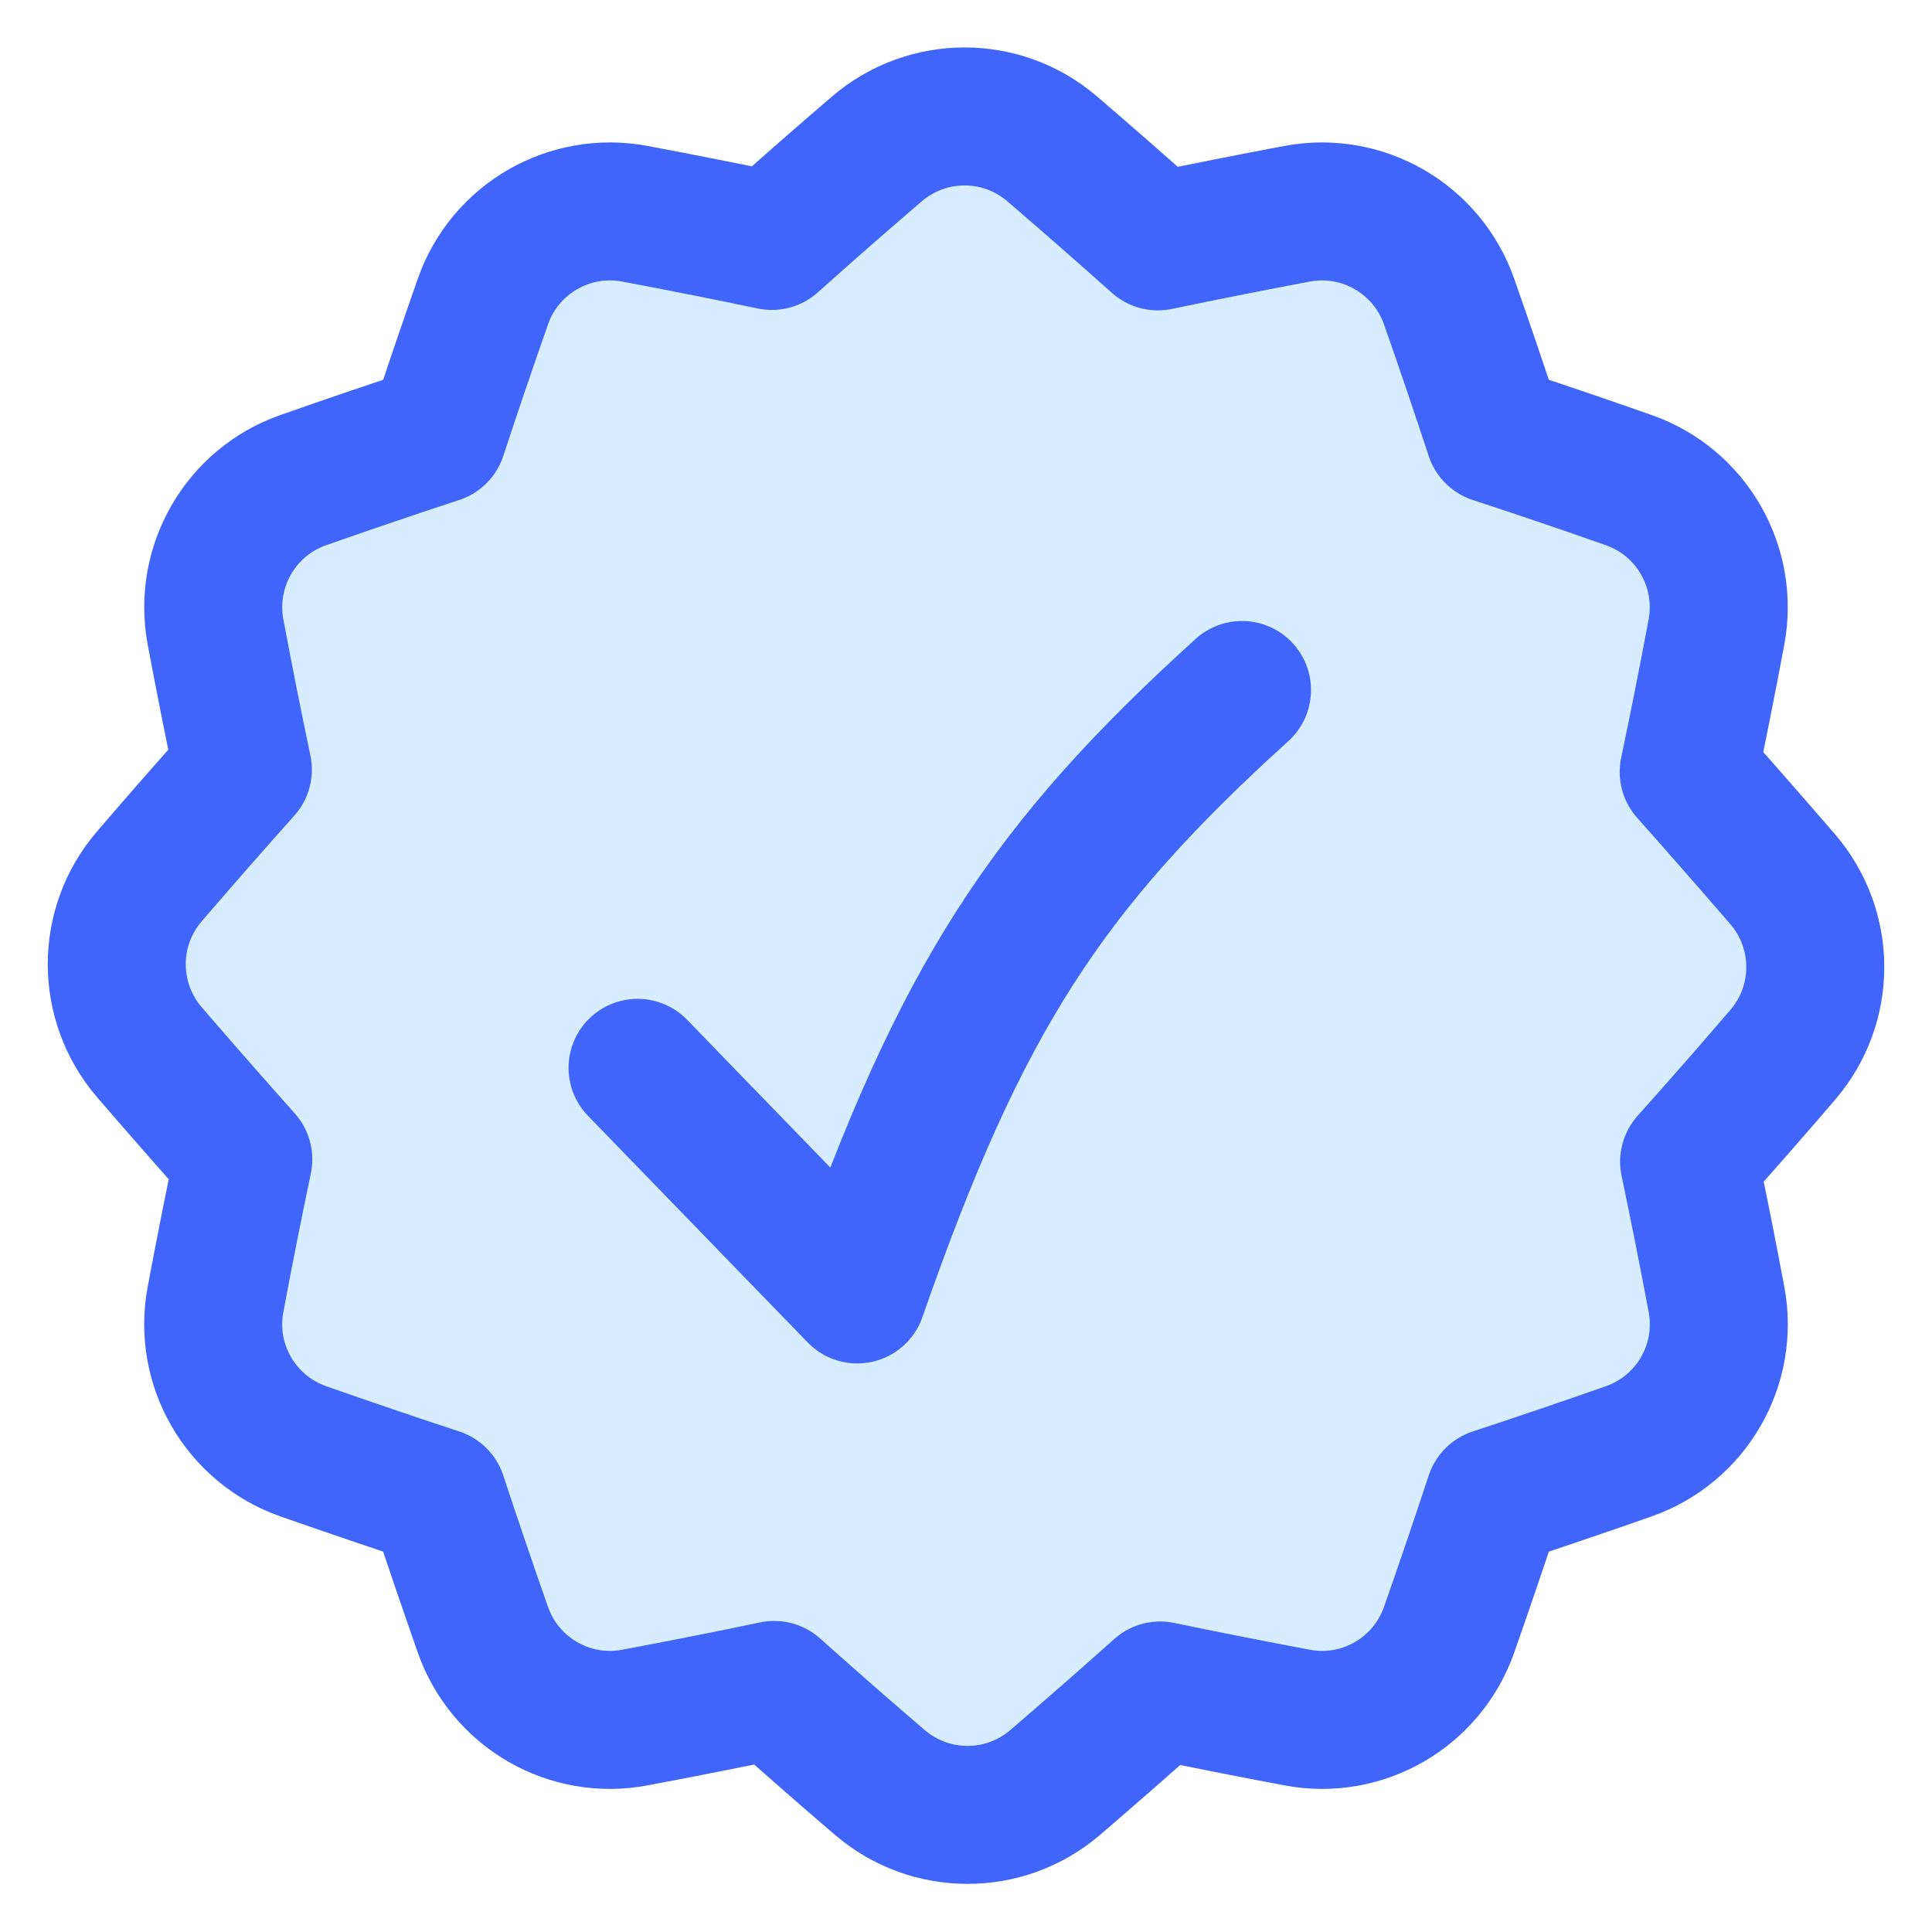<svg width="14" height="14" viewBox="0 0 14 14" fill="none" xmlns="http://www.w3.org/2000/svg">
<g clip-path="url(#clip0_4051_42883)">
<path d="M1.082 7.624C0.768 7.258 0.767 6.717 1.082 6.351C1.307 6.089 1.533 5.831 1.76 5.577C1.691 5.249 1.625 4.917 1.562 4.581C1.473 4.107 1.743 3.638 2.198 3.479C2.525 3.364 2.849 3.254 3.172 3.148C3.277 2.829 3.386 2.508 3.499 2.186C3.658 1.73 4.127 1.46 4.601 1.549C4.935 1.612 5.265 1.677 5.593 1.746C5.842 1.523 6.095 1.301 6.353 1.08C6.72 0.765 7.26 0.765 7.626 1.08C7.886 1.303 8.14 1.526 8.39 1.749C8.723 1.68 9.059 1.613 9.399 1.549C9.873 1.46 10.341 1.73 10.501 2.186C10.614 2.508 10.723 2.829 10.828 3.148C11.151 3.254 11.476 3.364 11.802 3.479C12.257 3.638 12.527 4.107 12.438 4.581C12.374 4.923 12.307 5.26 12.237 5.594C12.464 5.849 12.691 6.108 12.918 6.371C13.233 6.738 13.233 7.278 12.918 7.644C12.693 7.907 12.467 8.164 12.24 8.418C12.309 8.747 12.375 9.078 12.438 9.414C12.528 9.889 12.258 10.357 11.802 10.517C11.476 10.631 11.151 10.742 10.828 10.848C10.723 11.167 10.614 11.487 10.501 11.809C10.341 12.265 9.873 12.536 9.399 12.446C9.065 12.383 8.735 12.318 8.407 12.25C8.158 12.473 7.905 12.694 7.647 12.916C7.281 13.23 6.74 13.23 6.374 12.915C6.115 12.693 5.86 12.47 5.61 12.246C5.277 12.316 4.941 12.382 4.601 12.446C4.127 12.536 3.659 12.265 3.499 11.809C3.386 11.487 3.277 11.167 3.172 10.848C2.849 10.742 2.525 10.631 2.198 10.517C1.743 10.357 1.472 9.889 1.562 9.414C1.626 9.073 1.693 8.735 1.763 8.401C1.536 8.146 1.309 7.888 1.082 7.624Z" fill="#D7ECFF"/>
<path d="M1.082 7.624C0.768 7.258 0.767 6.717 1.082 6.351C1.307 6.089 1.533 5.831 1.76 5.577C1.691 5.249 1.625 4.917 1.562 4.581C1.473 4.107 1.743 3.638 2.198 3.479C2.525 3.364 2.849 3.254 3.172 3.148C3.277 2.829 3.386 2.508 3.499 2.186C3.658 1.73 4.127 1.46 4.601 1.549C4.935 1.612 5.265 1.677 5.593 1.746C5.842 1.523 6.095 1.301 6.353 1.08C6.72 0.765 7.26 0.765 7.626 1.08C7.886 1.303 8.14 1.526 8.39 1.749C8.723 1.68 9.059 1.613 9.399 1.549C9.873 1.46 10.341 1.73 10.501 2.186C10.614 2.508 10.723 2.829 10.828 3.148C11.151 3.254 11.476 3.364 11.802 3.479C12.257 3.638 12.527 4.107 12.438 4.581C12.374 4.923 12.307 5.26 12.237 5.594C12.464 5.849 12.691 6.108 12.918 6.371C13.233 6.738 13.233 7.278 12.918 7.644C12.693 7.907 12.467 8.164 12.24 8.418C12.309 8.747 12.375 9.078 12.438 9.414C12.528 9.889 12.258 10.357 11.802 10.517C11.476 10.631 11.151 10.742 10.828 10.848C10.723 11.167 10.614 11.487 10.501 11.809C10.341 12.265 9.873 12.536 9.399 12.446C9.065 12.383 8.735 12.318 8.407 12.25C8.158 12.473 7.905 12.694 7.647 12.916C7.281 13.23 6.74 13.23 6.374 12.915C6.115 12.693 5.86 12.47 5.61 12.246C5.277 12.316 4.941 12.382 4.601 12.446C4.127 12.536 3.659 12.265 3.499 11.809C3.386 11.487 3.277 11.167 3.172 10.848C2.849 10.742 2.525 10.631 2.198 10.517C1.743 10.357 1.472 9.889 1.562 9.414C1.626 9.073 1.693 8.735 1.763 8.401C1.536 8.146 1.309 7.888 1.082 7.624Z" stroke="#3F65FB" stroke-linejoin="round"/>
<path d="M4.62 7.738L6.212 9.38C6.962 7.227 7.586 6.282 9 5" stroke="#3F65FB" stroke-linecap="round" stroke-linejoin="round"/>
</g>
<defs>
<clipPath id="clip0_4051_42883">
<rect width="14" height="14" fill="white"/>
</clipPath>
</defs>
</svg>
